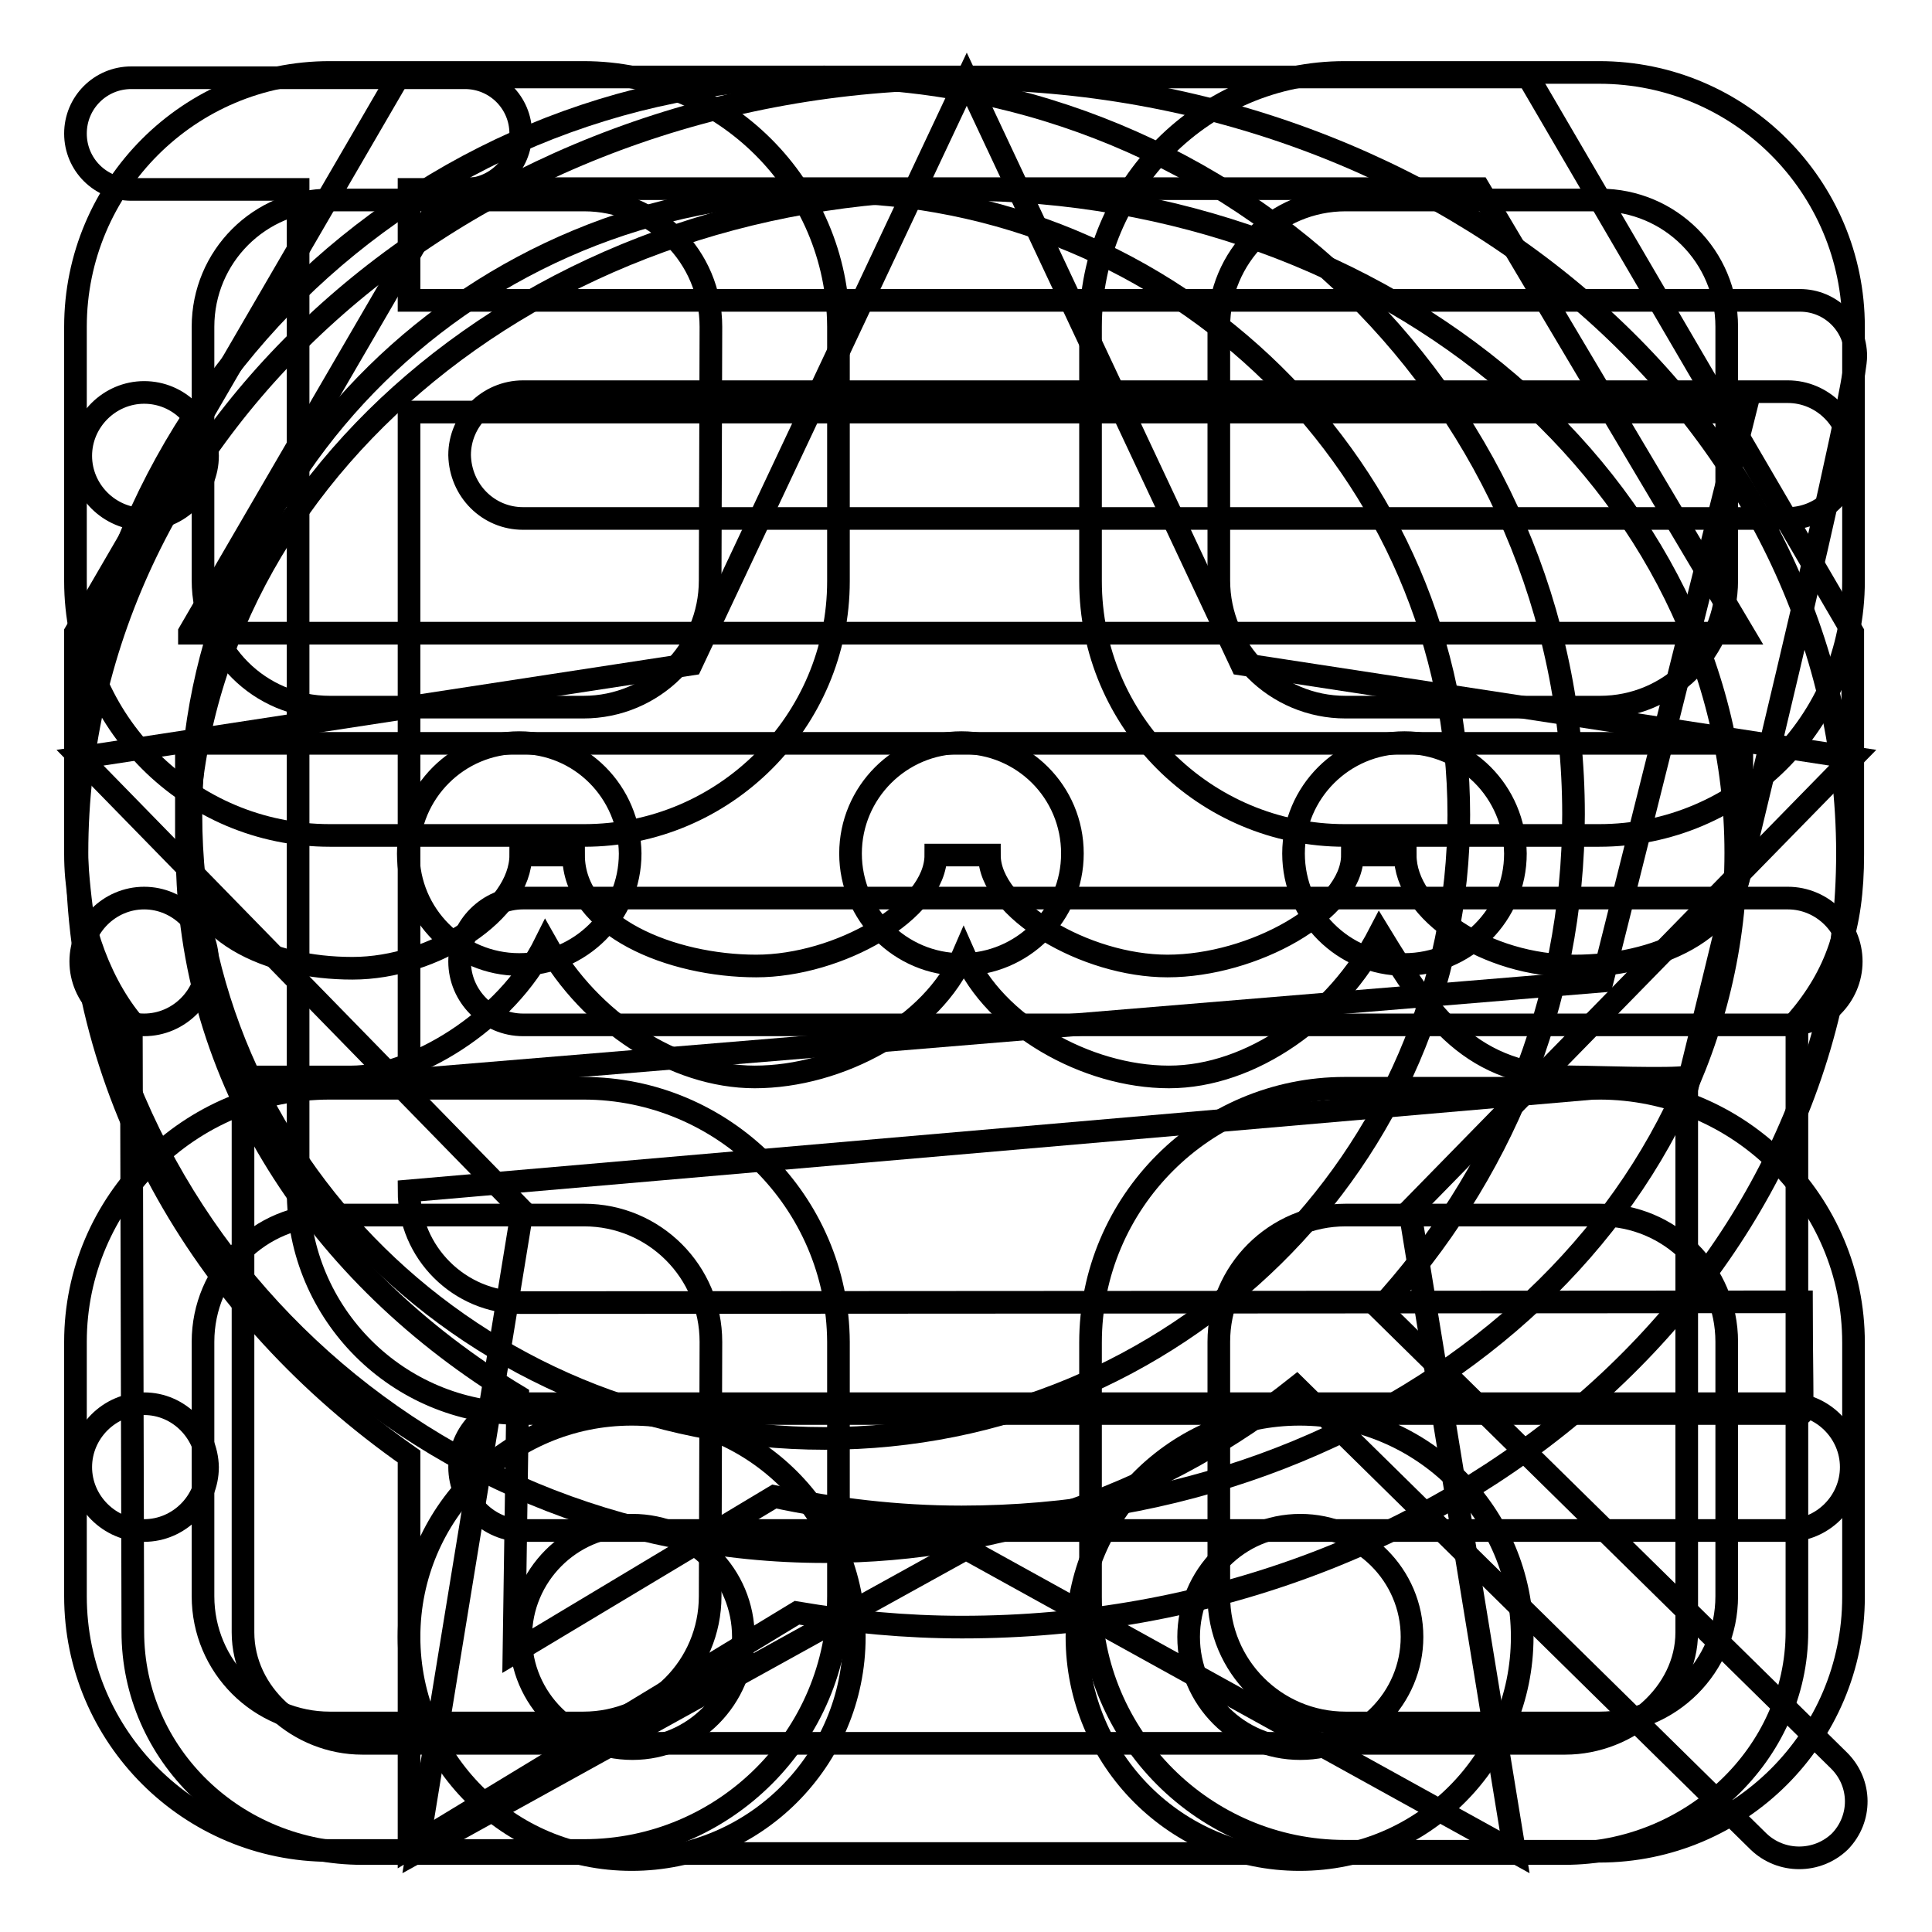 <?xml version="1.0" encoding="utf-8"?>
<!-- Svg Vector Icons : http://www.onlinewebfonts.com/icon -->
<!DOCTYPE svg PUBLIC "-//W3C//DTD SVG 1.1//EN" "http://www.w3.org/Graphics/SVG/1.1/DTD/svg11.dtd">
<svg version="1.1" xmlns="http://www.w3.org/2000/svg" xmlns:xlink="http://www.w3.org/1999/xlink" x="0px" y="0px" viewBox="0 0 256 256" enable-background="new 0 0 256 256" xml:space="preserve">
<g><g><path stroke-width="3" fill-opacity="0" stroke="#000000"  d="M127.4,98.4c-8.1,0-14.7,6.6-14.7,14.7s6.6,14.7,14.7,14.7c8.1,0,14.7-6.6,14.7-14.7C142.1,104.9,135.5,98.4,127.4,98.4z M68.8,98.4c-8.1,0-14.7,6.6-14.7,14.7s6.6,14.7,14.7,14.7c8.1,0,14.7-6.6,14.7-14.7C83.4,104.9,76.9,98.4,68.8,98.4z M186.1,98.4c-8.1,0-14.7,6.6-14.7,14.7s6.6,14.7,14.7,14.7c8.1,0,14.7-6.6,14.7-14.7C200.7,104.9,194.2,98.4,186.1,98.4z M127.4,10.4C62.7,10.4,10.2,56.4,10.2,113c0,32.4,17.2,61.2,44,80v51.9l51.4-31.2c7.1,1.2,14.4,1.9,21.9,1.9c64.8,0,117.3-45.9,117.3-102.6C244.7,56.4,192.2,10.4,127.4,10.4z M127.4,201c-8.5,0-16.8-1-24.8-2.7L68.1,219l0.5-34c-26.4-15.9-43.8-42.2-43.8-72c0-48.6,45.9-87.9,102.6-87.9C184.1,25.1,230,64.4,230,113C230,161.6,184.1,201,127.4,201z"/><path stroke-width="3" fill-opacity="0" stroke="#000000"  d="M243.7,233.3l-60.9-59.9c15.9-17.3,25.7-40.2,25.7-65.5c0-53.9-44.4-97.7-99.3-97.7C54.5,10.2,10,54,10,107.9c0,53.9,44.5,97.7,99.3,97.7c23.7,0,45.4-8.2,62.5-21.8l61.2,60.2c3,2.9,7.8,2.9,10.8,0C246.7,241,246.7,236.3,243.7,233.3z M109.3,190.6c-46.4,0-84-37-84-82.6c0-45.7,37.6-82.6,84-82.6c46.4,0,84,37,84,82.6C193.3,153.6,155.7,190.6,109.3,190.6z"/><path stroke-width="3" fill-opacity="0" stroke="#000000"  d="M77.3,144.2H43.7c-18.6,0-33.7,15.1-33.7,33.6v33.7c0,18.6,15.1,33.7,33.7,33.7h33.7c18.6,0,33.7-15.1,33.7-33.7v-33.7C111,159.3,95.9,144.2,77.3,144.2z M94.1,211.5c0,9.3-7.5,16.8-16.8,16.8H43.7c-9.3,0-16.8-7.5-16.8-16.8v-33.7c0-9.3,7.5-16.8,16.8-16.8h33.7c9.3,0,16.8,7.5,16.8,16.8L94.1,211.5L94.1,211.5z M211.9,9.6h-33.7c-18.6,0-33.7,15.1-33.7,33.7v33.7c0,18.6,15.1,33.7,33.7,33.7h33.7c18.6,0,33.7-15.1,33.7-33.7V43.3C245.6,24.7,230.5,9.6,211.9,9.6z M228.8,76.9c0,9.3-7.5,16.8-16.8,16.8h-33.7c-9.3,0-16.8-7.5-16.8-16.8V43.3c0-9.3,7.5-16.8,16.8-16.8h33.7c9.3,0,16.8,7.5,16.8,16.8V76.9z M77.3,9.6H43.7C25.1,9.6,10,24.7,10,43.3v33.7c0,18.6,15.1,33.7,33.7,33.7h33.7c18.6,0,33.7-15.1,33.7-33.7V43.3C111,24.7,95.9,9.6,77.3,9.6z M94.1,76.9c0,9.3-7.5,16.8-16.8,16.8H43.7c-9.3,0-16.8-7.5-16.8-16.8V43.3c0-9.3,7.5-16.8,16.8-16.8h33.7c9.3,0,16.8,7.5,16.8,16.8L94.1,76.9L94.1,76.9z M211.9,144.2h-33.7c-18.6,0-33.7,15.1-33.7,33.7v33.7c0,18.6,15.1,33.7,33.7,33.7h33.7c18.6,0,33.7-15.1,33.7-33.7v-33.7C245.6,159.3,230.5,144.2,211.9,144.2z M228.8,211.5c0,9.3-7.5,16.8-16.8,16.8h-33.7c-9.3,0-16.8-7.5-16.8-16.8v-33.7c0-9.3,7.5-16.8,16.8-16.8h33.7c9.3,0,16.8,7.5,16.8,16.8V211.5z"/><path stroke-width="3" fill-opacity="0" stroke="#000000"  d="M142.7,216.9c0,16.3,13.2,29.5,29.5,29.5c16.3,0,29.5-13.2,29.5-29.5c0-16.3-13.2-29.5-29.5-29.5C156,187.4,142.7,200.6,142.7,216.9z M172.3,202.1c8.1,0,14.8,6.6,14.8,14.8c0,8.1-6.6,14.8-14.8,14.8s-14.8-6.6-14.8-14.8C157.5,208.8,164.1,202.1,172.3,202.1z M69,172.6c-8.1,0-14.8-6.6-14.8-14.8l169.6-14.7c0,0,22.1-89.4,22.1-95.9c0-4.1-3.3-7.4-7.4-7.4H54.2V25.1h7.4c4.1,0,7.4-3.3,7.4-7.4s-3.3-7.4-7.4-7.4H17.4c-4.1,0-7.4,3.3-7.4,7.4s3.3,7.4,7.4,7.4h22.1v132.7c0,16.3,13.2,29.5,29.5,29.5h14.8h88.5h66.4c0.2,0,0-7.3,0-14.8L69,172.6L69,172.6z M54.2,54.6h177l-18.9,75.4L54.2,143.1V54.6z M54.2,216.9c0,16.3,13.2,29.5,29.5,29.5c16.3,0,29.5-13.2,29.5-29.5c0-16.3-13.2-29.5-29.5-29.5C67.4,187.4,54.2,200.6,54.2,216.9z M83.8,202.1c8.1,0,14.7,6.6,14.7,14.8c0,8.1-6.6,14.8-14.7,14.8S69,225.1,69,216.9C69,208.8,75.6,202.1,83.8,202.1z"/><path stroke-width="3" fill-opacity="0" stroke="#000000"  d="M19.1,186c-4.6,0-8.4,3.8-8.4,8.4c0,4.6,3.8,8.4,8.4,8.4s8.4-3.8,8.4-8.4C27.4,189.8,23.7,186,19.1,186z M69.3,68.7h167.6c4.6,0,8.4-3.8,8.4-8.4c0-4.6-3.8-8.4-8.4-8.4H69.3c-4.6,0-8.4,3.8-8.4,8.4C61,65,64.7,68.7,69.3,68.7z M19.1,119c-4.6,0-8.4,3.8-8.4,8.4s3.8,8.4,8.4,8.4s8.4-3.8,8.4-8.4S23.7,119,19.1,119z M236.9,119H69.3c-4.6,0-8.4,3.8-8.4,8.4s3.8,8.4,8.4,8.4h167.6c4.6,0,8.4-3.8,8.4-8.4S241.5,119,236.9,119z M19.1,52c-4.6,0-8.4,3.8-8.4,8.4c0,4.6,3.8,8.4,8.4,8.4s8.4-3.8,8.4-8.4C27.4,55.7,23.7,52,19.1,52z M236.9,186H69.3c-4.6,0-8.4,3.8-8.4,8.4c0,4.6,3.8,8.4,8.4,8.4h167.6c4.6,0,8.4-3.8,8.4-8.4C245.3,189.8,241.5,186,236.9,186z"/><path stroke-width="3" fill-opacity="0" stroke="#000000"  d="M202.5,10.2H52.8L10,83.8c0,0,0,25.2,0,29.4c0,7.9,2.8,16.4,7.4,22.1l0.2,80.9c0,16.3,13.6,29.4,30.4,29.4h159.3c16.8,0,30.8-13.2,30.8-29.4v-80.9c5.2-6.1,7.4-12.3,7.4-22.1c0-8.1,0-29.4,0-29.4L202.5,10.2z M223.5,178v8.9v14.7v8.6v6.1c0,8.1-7.7,14.7-16.1,14.7H48c-8.4,0-15.8-6.6-15.8-14.7v-6.1l0,0v-31.8l0-35.7h14.4c7.9,0,20.4-7.1,25.7-17.8c5.9,10.5,17.1,17.8,27.7,17.8c11.2,0,23.6-6.7,27.7-16.3c4.1,9.4,16.2,16.3,27.2,16.3c10.9,0,22.2-8,27.9-19c6.7,11,12.1,19,26,19c2.2,0,12.8,0.4,14.7,0V178L223.5,178z M230.8,113.3c-0.1,10.2-11.8,14.7-22.1,14.7c-11.8,0-22.5-7.2-22.5-14.7h-7c0,7.4-13.2,14.7-24.5,14.7c-10.9,0-23.6-7.5-23.6-14.7h-7.1c0,7.4-12.9,14.7-23.8,14.7C89,128,76,122.8,76,113.3h-7c0,7.4-11.4,15-22.3,15c-11.1,0-22-4.8-22-15V98.5h206.1V113.3z M25.1,83.8L59.3,25H196l35,58.9H25.1z"/><path stroke-width="3" fill-opacity="0" stroke="#000000"  d="M245.5,100.4l-81-12.4l-36.4-77.5L91.6,88l-81,12.4l58.6,60l-13.9,85l72.7-40.2l72.7,40.2l-13.9-85L245.5,100.4z"/></g></g>
</svg>